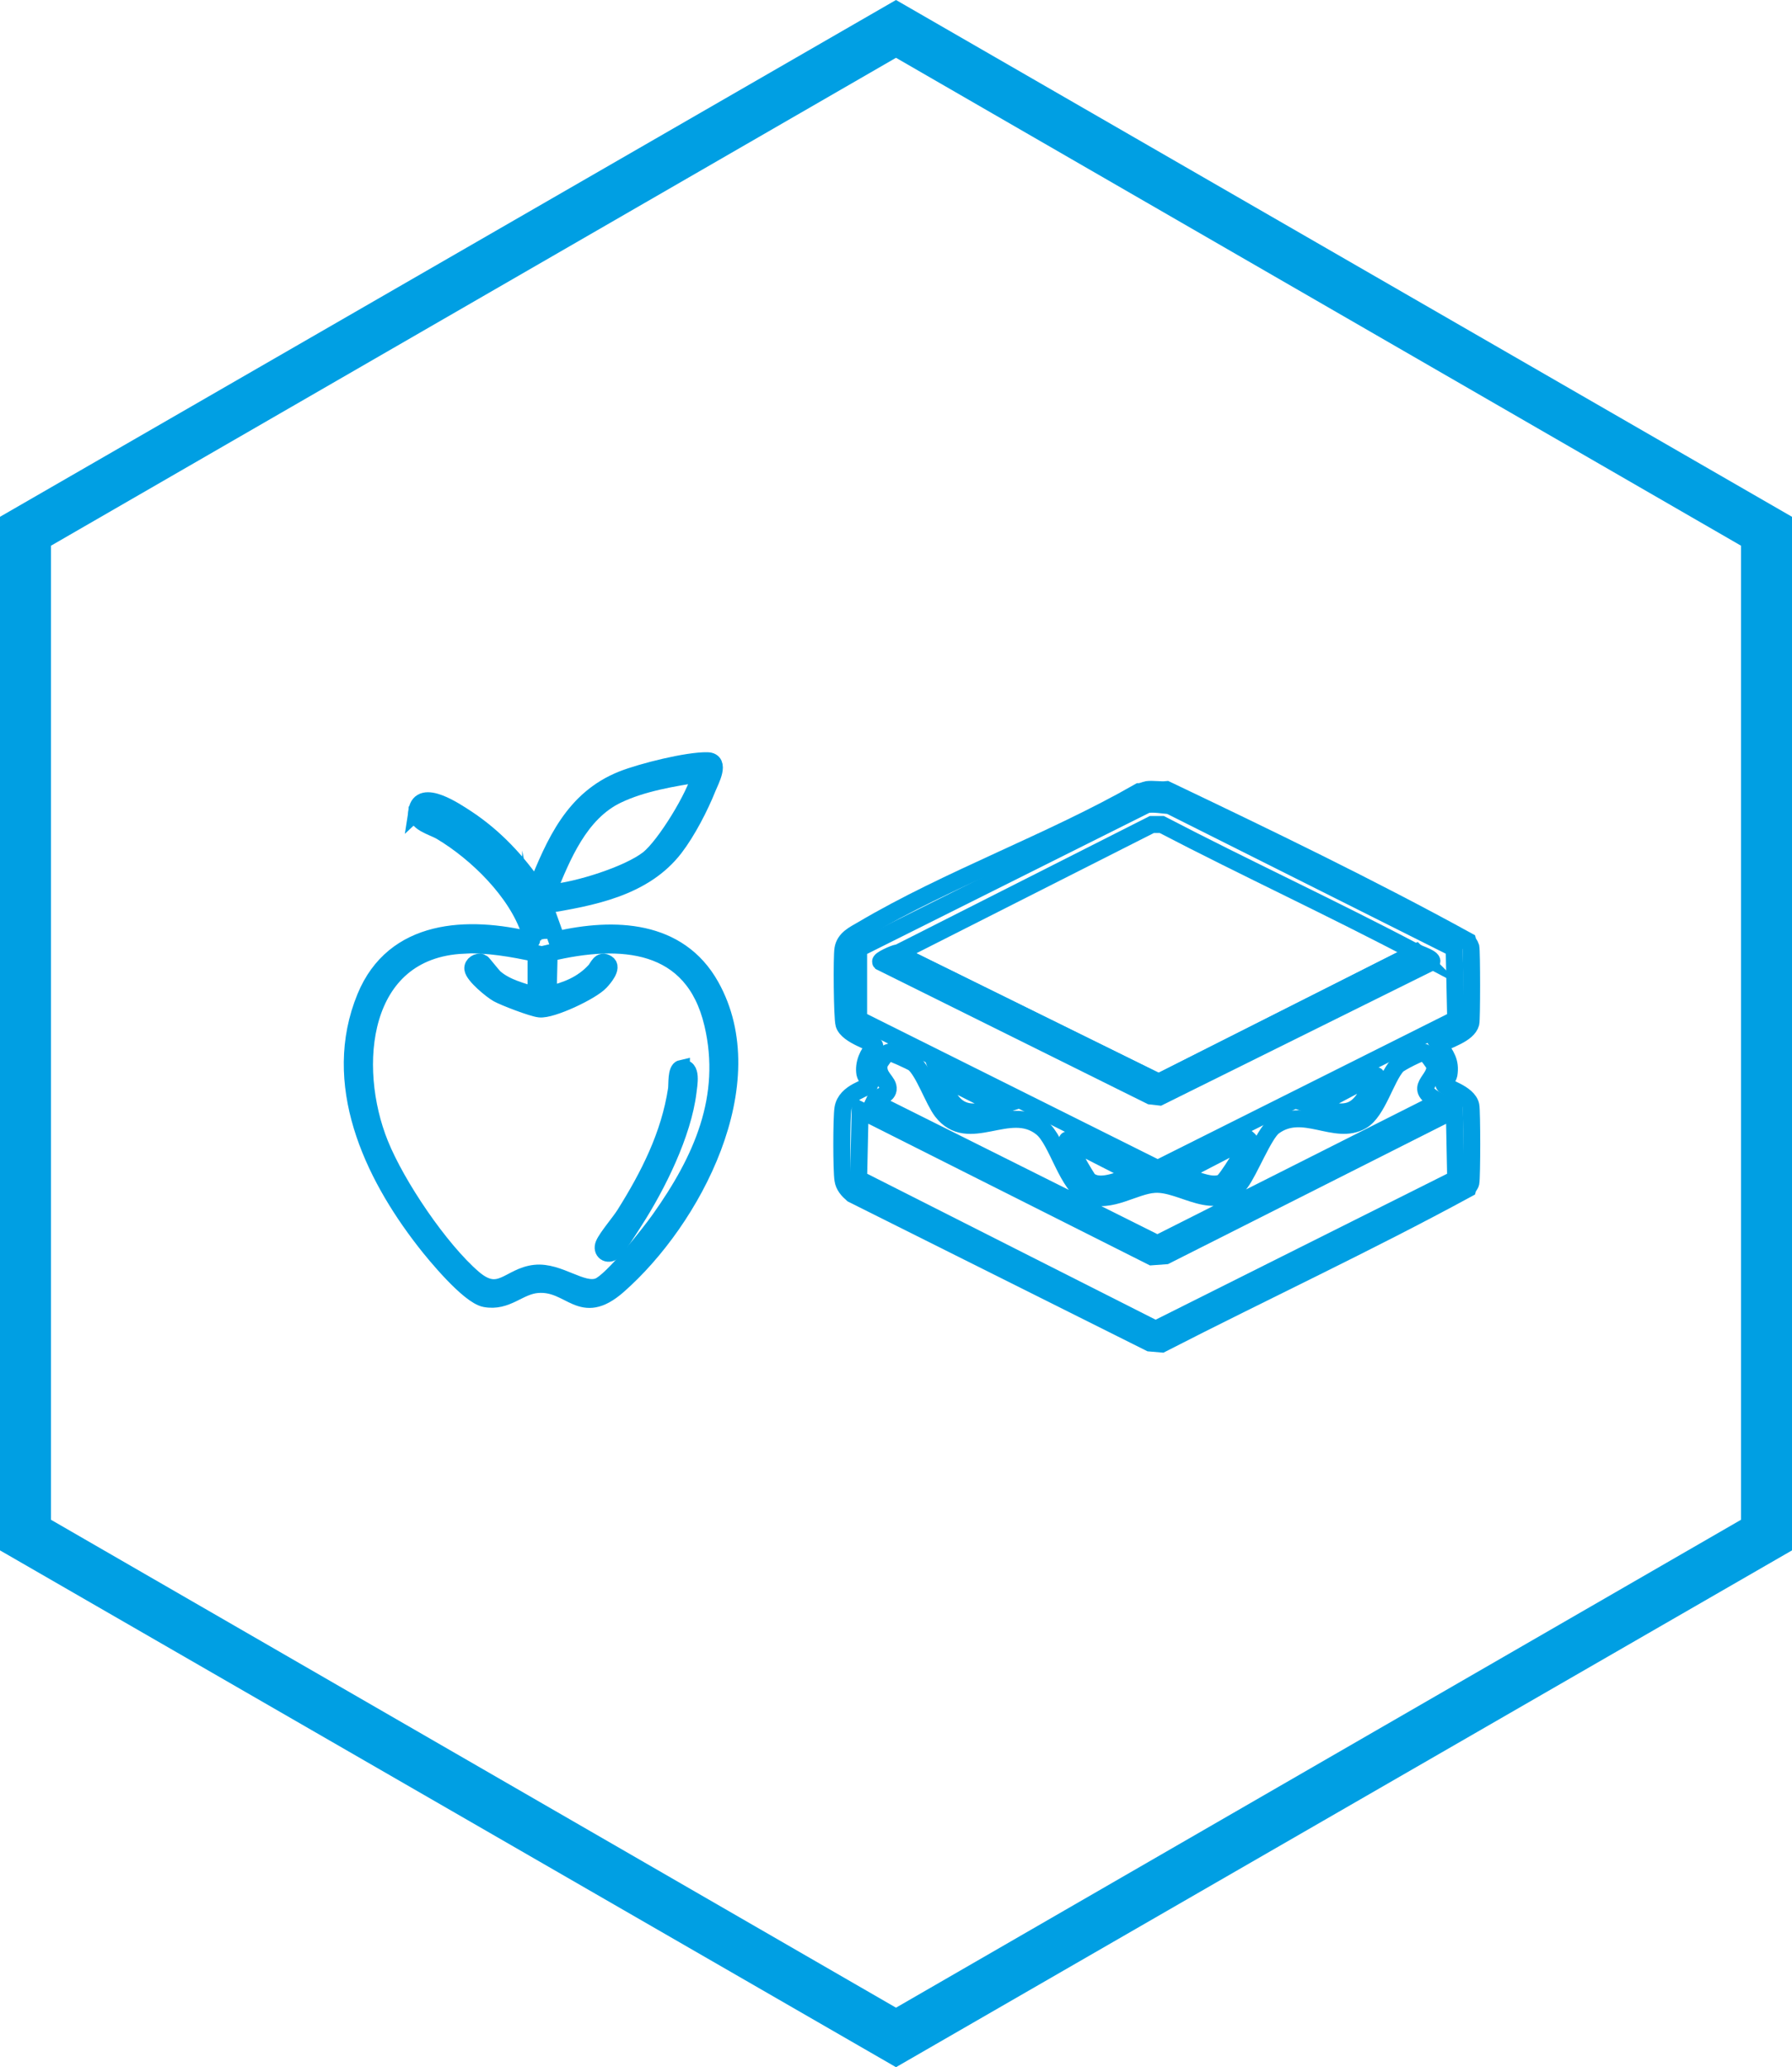 <?xml version="1.0" encoding="UTF-8"?>
<svg xmlns="http://www.w3.org/2000/svg" id="Ebene_1" data-name="Ebene 1" viewBox="0 0 105.4 121.6">
  <path d="M52.7,3.4l49.7,28.7v57.3l-49.7,28.7L3,89.4v-57.3L52.7,3.4ZM52.7,0L0,30.4v60.8l52.7,30.4,52.7-30.4V30.4L52.7,0Z" style="fill: #009fe3;"></path>
  <g id="Generatives_Objekt" data-name="Generatives Objekt">
    <path d="M31.16,54.82c-.76-2.35-3.13-4.66-5.21-5.9-.52-.31-1.54-.51-1.44-1.22.16-.15.27-.18.49-.12.76.21,2.59,1.48,3.23,2.02,1.53,1.28,3.09,3.18,3.57,5.15l-.65.07Z" style="fill: none; stroke: #009fe3; stroke-miterlimit: 10;"></path>
    <g>
      <path d="M31.16,54.82l.65-.07c-.48-1.97-2.04-3.86-3.57-5.15-.64-.54-2.47-1.81-3.23-2.02-.21-.06-.33-.03-.49.12.21-1.4,2.32.05,2.92.44,1.64,1.08,3,2.53,4.09,4.15,1.09-2.7,2.19-5.29,5.07-6.44,1.13-.45,3.84-1.13,5.01-1.1.81.02.19,1.15.01,1.59-.45,1.13-1.19,2.56-1.93,3.53-1.82,2.37-4.89,2.92-7.68,3.38l.73,2.03c3.39-.78,7.17-.65,9.06,2.71,3.21,5.71-1.04,13.76-5.44,17.63-2.22,1.95-2.77-.22-4.75-.06-1.11.09-1.79,1.07-3.08.83-.95-.18-2.94-2.58-3.57-3.4-3.09-3.98-5.55-9.27-3.47-14.33,1.68-4.08,6.01-4.26,9.77-3.34.05-.02-.09-.48-.1-.53Z" style="fill: none; stroke: #009fe3; stroke-miterlimit: 10;"></path>
      <path d="M41.17,45.51c.06.04.03.05.01.1-.28,1.21-2.06,4.13-3.04,4.91-1.18.93-4.2,1.87-5.69,1.99-.04,0-.25.03-.25-.01.87-2.14,1.89-4.68,4.11-5.74,1.49-.71,3.24-.99,4.86-1.25Z" style="fill: none; stroke: #009fe3; stroke-miterlimit: 10;"></path>
      <g>
        <path d="M27.26,55.59c1.42-.06,2.89.2,4.27.5v2.49c-.83-.27-1.72-.47-2.4-1.04-.18-.15-.74-.9-.8-.92-.23-.09-.55.11-.52.37.05.4,1.11,1.27,1.47,1.47.4.22,2.04.85,2.46.89.7.08,3.04-1.02,3.57-1.59.2-.21.75-.85.4-1.08-.41-.27-.53.22-.73.43-.75.81-1.68,1.17-2.74,1.41l.06-2.46c4.21-1.01,8.47-.73,9.62,4.17,1.02,4.33-.66,8.03-3.11,11.48-.57.81-2.8,3.64-3.6,3.96-.98.38-2.33-.92-3.74-.77-1.52.16-2.07,1.62-3.62.3-1.99-1.71-4.52-5.47-5.5-7.9-1.84-4.55-1.22-11.42,4.91-11.7Z" style="fill: none; stroke: #009fe3; stroke-miterlimit: 10;"></path>
        <path d="M40.07,62.86c.67-.16.44.98.4,1.35-.3,2.48-1.8,5.5-3.14,7.59-.2.32-1.03,1.63-1.25,1.81-.33.28-.74,0-.56-.42s.93-1.29,1.22-1.75c1.43-2.28,2.64-4.66,3.05-7.36.04-.29-.03-1.16.28-1.23Z" style="fill: none; stroke: #009fe3; stroke-miterlimit: 10;"></path>
      </g>
    </g>
  </g>
  <g id="Generatives_Objekt-2" data-name="Generatives Objekt">
    <path d="M67.45,46.45c.35-.05.8.04,1.17,0,5.93,2.83,11.96,5.74,17.71,8.9.03.11.15.24.18.35.06.28.06,4.27,0,4.49-.18.66-1.35.96-1.87,1.28.4.6.71.97.58,1.75-.02.12-.3.54-.29.58.03.16,1.42.49,1.58,1.23.07.36.07,4.18,0,4.55-.02.11-.15.24-.18.35-5.88,3.2-12.02,6.06-18,9.13l-.7-.06-17.5-8.75c-.26-.23-.5-.49-.55-.85-.09-.54-.09-3.66,0-4.2.16-.99,1.53-1.21,1.58-1.4.02-.08-.27-.51-.29-.64-.1-.6.18-1.2.58-1.63,0-.21-1.59-.58-1.81-1.28-.11-.37-.14-3.99-.06-4.43.1-.61.66-.86,1.14-1.14,5.07-3,11.13-5.16,16.28-8.11.14,0,.35-.1.47-.12Z" style="fill: none; stroke: #009fe3; stroke-miterlimit: 10;"></path>
    <g>
      <g>
        <polygon points="50.59 65.3 67.74 73.93 68.56 73.87 85.54 65.3 85.62 69.35 67.97 78.19 50.5 69.35 50.59 65.3" style="fill: none; stroke: #009fe3; stroke-miterlimit: 10;"></polygon>
        <path d="M52.28,61.91c.11-.02,1.34.55,1.46.64.58.46,1.16,2.18,1.66,2.83,1.57,2.03,3.97-.54,5.86.96.94.74,1.5,3.47,2.74,3.97,1.31.52,2.71-.57,3.91-.64,1.66-.1,3.59,1.83,5.05-.09.53-.7,1.38-2.87,1.95-3.3,1.72-1.28,3.62.57,5.19-.35.92-.54,1.41-2.5,2.07-3.24.15-.17,1.44-.82,1.6-.79.1.02.59.67.61.79.14.88-1.44,1.31.29,2.1l-16.48,8.31h-.23l-16.57-8.28c.15-.34.79-.31.85-.73.06-.48-.65-.72-.53-1.46.02-.14.44-.7.55-.73Z" style="fill: none; stroke: #009fe3; stroke-miterlimit: 10;"></path>
        <path d="M73.4,66.99c.14.11.04.09.03.15-.07.28-1.29,2.3-1.55,2.42-.73.34-1.82-.36-2.6-.44l4.11-2.13Z" style="fill: none; stroke: #009fe3; stroke-miterlimit: 10;"></path>
        <path d="M62.78,67.05l4.05,2.07c-.81.17-2.04.88-2.77.32-.16-.12-1.41-2.34-1.28-2.39Z" style="fill: none; stroke: #009fe3; stroke-miterlimit: 10;"></path>
        <path d="M80.81,63.25s.12-.01.15.03c-.94,1.95-1.32,2.58-3.62,1.81l3.47-1.84Z" style="fill: none; stroke: #009fe3; stroke-miterlimit: 10;"></path>
        <path d="M55.26,63.31l3.53,1.78c-2.11.74-2.83.23-3.53-1.78Z" style="fill: none; stroke: #009fe3; stroke-miterlimit: 10;"></path>
      </g>
      <g>
        <path d="M67.45,47.33c.38-.07.95.03,1.34.06l16.74,8.4.09,4.17-17.53,8.78-17.59-8.78v-4.08l.15-.15,16.8-8.4Z" style="fill: none; stroke: #009fe3; stroke-miterlimit: 10;"></path>
        <path d="M83.29,56.02l-15.14,7.64-15.37-7.58,14.97-7.58h.58c4.95,2.58,10.03,4.92,14.97,7.53Z" style="fill: none; stroke: #009fe3; stroke-miterlimit: 10;"></path>
        <path d="M52.78,56.08l15.37,7.58,15.14-7.64c.16.08,1.11.38.9.58l-15.99,7.93-.53-.06-15.87-7.88c-.11-.12.84-.53.96-.53Z" style="fill: none; stroke: #009fe3; stroke-miterlimit: 10;"></path>
      </g>
    </g>
  </g>
</svg>
